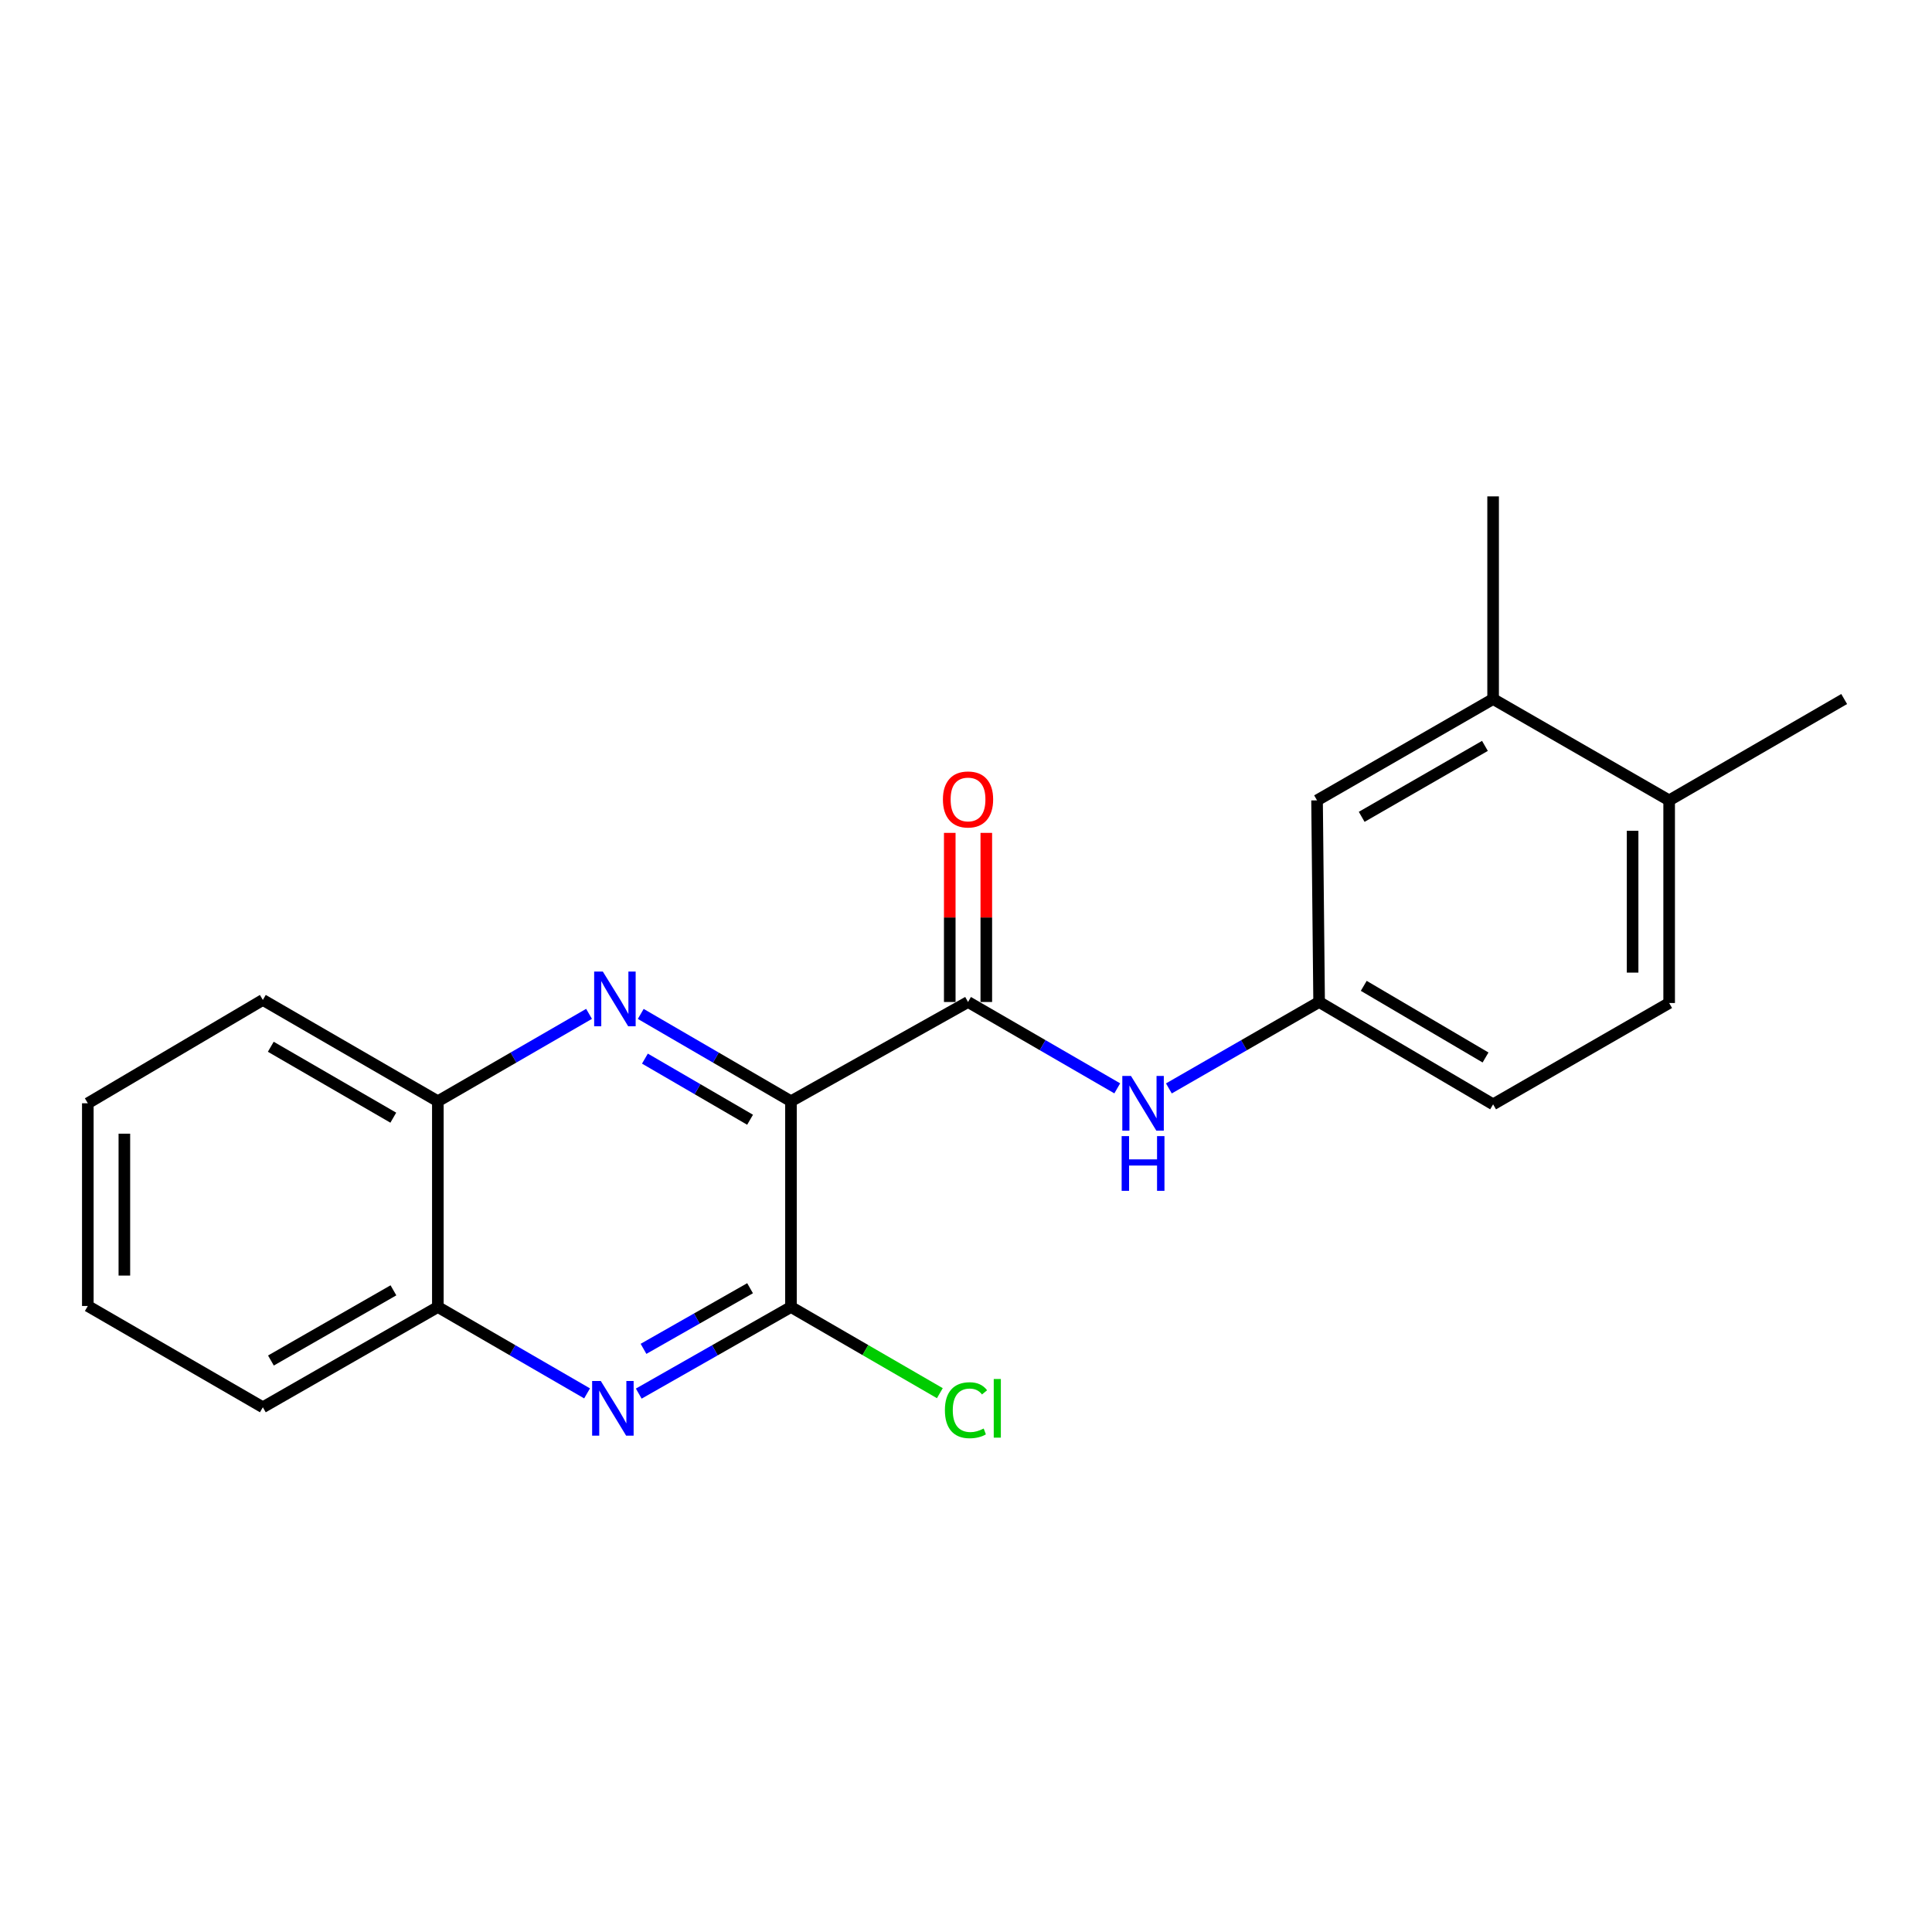 <?xml version='1.0' encoding='iso-8859-1'?>
<svg version='1.1' baseProfile='full'
              xmlns='http://www.w3.org/2000/svg'
                      xmlns:rdkit='http://www.rdkit.org/xml'
                      xmlns:xlink='http://www.w3.org/1999/xlink'
                  xml:space='preserve'
width='1000px' height='1000px' viewBox='0 0 1000 1000'>
<!-- END OF HEADER -->
<rect style='opacity:1.0;fill:#FFFFFF;stroke:none' width='1000' height='1000' x='0' y='0'> </rect>
<path class='bond-0' d='M 409.406,570.006 L 370.529,547.407' style='fill:none;fill-rule:evenodd;stroke:#000000;stroke-width:6px;stroke-linecap:butt;stroke-linejoin:miter;stroke-opacity:1' />
<path class='bond-0' d='M 370.529,547.407 L 331.652,524.807' style='fill:none;fill-rule:evenodd;stroke:#0000FF;stroke-width:6px;stroke-linecap:butt;stroke-linejoin:miter;stroke-opacity:1' />
<path class='bond-0' d='M 388.237,579.579 L 361.023,563.76' style='fill:none;fill-rule:evenodd;stroke:#000000;stroke-width:6px;stroke-linecap:butt;stroke-linejoin:miter;stroke-opacity:1' />
<path class='bond-0' d='M 361.023,563.76 L 333.809,547.94' style='fill:none;fill-rule:evenodd;stroke:#0000FF;stroke-width:6px;stroke-linecap:butt;stroke-linejoin:miter;stroke-opacity:1' />
<path class='bond-1' d='M 409.406,570.006 L 501.051,518.63' style='fill:none;fill-rule:evenodd;stroke:#000000;stroke-width:6px;stroke-linecap:butt;stroke-linejoin:miter;stroke-opacity:1' />
<path class='bond-2' d='M 409.406,570.006 L 409.406,676.499' style='fill:none;fill-rule:evenodd;stroke:#000000;stroke-width:6px;stroke-linecap:butt;stroke-linejoin:miter;stroke-opacity:1' />
<path class='bond-5' d='M 304.89,524.77 L 265.761,547.388' style='fill:none;fill-rule:evenodd;stroke:#0000FF;stroke-width:6px;stroke-linecap:butt;stroke-linejoin:miter;stroke-opacity:1' />
<path class='bond-5' d='M 265.761,547.388 L 226.632,570.006' style='fill:none;fill-rule:evenodd;stroke:#000000;stroke-width:6px;stroke-linecap:butt;stroke-linejoin:miter;stroke-opacity:1' />
<path class='bond-4' d='M 501.051,518.63 L 539.669,540.978' style='fill:none;fill-rule:evenodd;stroke:#000000;stroke-width:6px;stroke-linecap:butt;stroke-linejoin:miter;stroke-opacity:1' />
<path class='bond-4' d='M 539.669,540.978 L 578.288,563.327' style='fill:none;fill-rule:evenodd;stroke:#0000FF;stroke-width:6px;stroke-linecap:butt;stroke-linejoin:miter;stroke-opacity:1' />
<path class='bond-9' d='M 510.509,518.63 L 510.509,474.863' style='fill:none;fill-rule:evenodd;stroke:#000000;stroke-width:6px;stroke-linecap:butt;stroke-linejoin:miter;stroke-opacity:1' />
<path class='bond-9' d='M 510.509,474.863 L 510.509,431.096' style='fill:none;fill-rule:evenodd;stroke:#FF0000;stroke-width:6px;stroke-linecap:butt;stroke-linejoin:miter;stroke-opacity:1' />
<path class='bond-9' d='M 491.593,518.63 L 491.593,474.863' style='fill:none;fill-rule:evenodd;stroke:#000000;stroke-width:6px;stroke-linecap:butt;stroke-linejoin:miter;stroke-opacity:1' />
<path class='bond-9' d='M 491.593,474.863 L 491.593,431.096' style='fill:none;fill-rule:evenodd;stroke:#FF0000;stroke-width:6px;stroke-linecap:butt;stroke-linejoin:miter;stroke-opacity:1' />
<path class='bond-3' d='M 409.406,676.499 L 370.012,698.913' style='fill:none;fill-rule:evenodd;stroke:#000000;stroke-width:6px;stroke-linecap:butt;stroke-linejoin:miter;stroke-opacity:1' />
<path class='bond-3' d='M 370.012,698.913 L 330.617,721.328' style='fill:none;fill-rule:evenodd;stroke:#0000FF;stroke-width:6px;stroke-linecap:butt;stroke-linejoin:miter;stroke-opacity:1' />
<path class='bond-3' d='M 388.234,666.783 L 360.657,682.473' style='fill:none;fill-rule:evenodd;stroke:#000000;stroke-width:6px;stroke-linecap:butt;stroke-linejoin:miter;stroke-opacity:1' />
<path class='bond-3' d='M 360.657,682.473 L 333.081,698.163' style='fill:none;fill-rule:evenodd;stroke:#0000FF;stroke-width:6px;stroke-linecap:butt;stroke-linejoin:miter;stroke-opacity:1' />
<path class='bond-12' d='M 409.406,676.499 L 447.935,698.804' style='fill:none;fill-rule:evenodd;stroke:#000000;stroke-width:6px;stroke-linecap:butt;stroke-linejoin:miter;stroke-opacity:1' />
<path class='bond-12' d='M 447.935,698.804 L 486.463,721.11' style='fill:none;fill-rule:evenodd;stroke:#00CC00;stroke-width:6px;stroke-linecap:butt;stroke-linejoin:miter;stroke-opacity:1' />
<path class='bond-6' d='M 303.869,721.214 L 265.25,698.857' style='fill:none;fill-rule:evenodd;stroke:#0000FF;stroke-width:6px;stroke-linecap:butt;stroke-linejoin:miter;stroke-opacity:1' />
<path class='bond-6' d='M 265.25,698.857 L 226.632,676.499' style='fill:none;fill-rule:evenodd;stroke:#000000;stroke-width:6px;stroke-linecap:butt;stroke-linejoin:miter;stroke-opacity:1' />
<path class='bond-8' d='M 605.013,563.366 L 643.894,540.998' style='fill:none;fill-rule:evenodd;stroke:#0000FF;stroke-width:6px;stroke-linecap:butt;stroke-linejoin:miter;stroke-opacity:1' />
<path class='bond-8' d='M 643.894,540.998 L 682.774,518.63' style='fill:none;fill-rule:evenodd;stroke:#000000;stroke-width:6px;stroke-linecap:butt;stroke-linejoin:miter;stroke-opacity:1' />
<path class='bond-16' d='M 226.632,570.006 L 136.048,517.568' style='fill:none;fill-rule:evenodd;stroke:#000000;stroke-width:6px;stroke-linecap:butt;stroke-linejoin:miter;stroke-opacity:1' />
<path class='bond-16' d='M 203.568,578.51 L 140.159,541.804' style='fill:none;fill-rule:evenodd;stroke:#000000;stroke-width:6px;stroke-linecap:butt;stroke-linejoin:miter;stroke-opacity:1' />
<path class='bond-21' d='M 226.632,570.006 L 226.632,676.499' style='fill:none;fill-rule:evenodd;stroke:#000000;stroke-width:6px;stroke-linecap:butt;stroke-linejoin:miter;stroke-opacity:1' />
<path class='bond-17' d='M 226.632,676.499 L 136.048,728.4' style='fill:none;fill-rule:evenodd;stroke:#000000;stroke-width:6px;stroke-linecap:butt;stroke-linejoin:miter;stroke-opacity:1' />
<path class='bond-17' d='M 203.641,667.872 L 140.232,704.203' style='fill:none;fill-rule:evenodd;stroke:#000000;stroke-width:6px;stroke-linecap:butt;stroke-linejoin:miter;stroke-opacity:1' />
<path class='bond-7' d='M 772.832,361.811 L 681.703,414.27' style='fill:none;fill-rule:evenodd;stroke:#000000;stroke-width:6px;stroke-linecap:butt;stroke-linejoin:miter;stroke-opacity:1' />
<path class='bond-7' d='M 768.6,386.073 L 704.809,422.794' style='fill:none;fill-rule:evenodd;stroke:#000000;stroke-width:6px;stroke-linecap:butt;stroke-linejoin:miter;stroke-opacity:1' />
<path class='bond-15' d='M 772.832,361.811 L 772.832,256.926' style='fill:none;fill-rule:evenodd;stroke:#000000;stroke-width:6px;stroke-linecap:butt;stroke-linejoin:miter;stroke-opacity:1' />
<path class='bond-23' d='M 772.832,361.811 L 863.952,414.27' style='fill:none;fill-rule:evenodd;stroke:#000000;stroke-width:6px;stroke-linecap:butt;stroke-linejoin:miter;stroke-opacity:1' />
<path class='bond-10' d='M 682.774,518.63 L 681.703,414.27' style='fill:none;fill-rule:evenodd;stroke:#000000;stroke-width:6px;stroke-linecap:butt;stroke-linejoin:miter;stroke-opacity:1' />
<path class='bond-14' d='M 682.774,518.63 L 772.832,571.603' style='fill:none;fill-rule:evenodd;stroke:#000000;stroke-width:6px;stroke-linecap:butt;stroke-linejoin:miter;stroke-opacity:1' />
<path class='bond-14' d='M 705.873,510.272 L 768.914,547.353' style='fill:none;fill-rule:evenodd;stroke:#000000;stroke-width:6px;stroke-linecap:butt;stroke-linejoin:miter;stroke-opacity:1' />
<path class='bond-11' d='M 863.952,414.27 L 863.952,519.155' style='fill:none;fill-rule:evenodd;stroke:#000000;stroke-width:6px;stroke-linecap:butt;stroke-linejoin:miter;stroke-opacity:1' />
<path class='bond-11' d='M 845.036,430.002 L 845.036,503.422' style='fill:none;fill-rule:evenodd;stroke:#000000;stroke-width:6px;stroke-linecap:butt;stroke-linejoin:miter;stroke-opacity:1' />
<path class='bond-18' d='M 863.952,414.27 L 954.545,361.811' style='fill:none;fill-rule:evenodd;stroke:#000000;stroke-width:6px;stroke-linecap:butt;stroke-linejoin:miter;stroke-opacity:1' />
<path class='bond-13' d='M 863.952,519.155 L 772.832,571.603' style='fill:none;fill-rule:evenodd;stroke:#000000;stroke-width:6px;stroke-linecap:butt;stroke-linejoin:miter;stroke-opacity:1' />
<path class='bond-19' d='M 136.048,517.568 L 45.455,571.057' style='fill:none;fill-rule:evenodd;stroke:#000000;stroke-width:6px;stroke-linecap:butt;stroke-linejoin:miter;stroke-opacity:1' />
<path class='bond-20' d='M 136.048,728.4 L 45.455,675.974' style='fill:none;fill-rule:evenodd;stroke:#000000;stroke-width:6px;stroke-linecap:butt;stroke-linejoin:miter;stroke-opacity:1' />
<path class='bond-22' d='M 45.455,571.057 L 45.455,675.974' style='fill:none;fill-rule:evenodd;stroke:#000000;stroke-width:6px;stroke-linecap:butt;stroke-linejoin:miter;stroke-opacity:1' />
<path class='bond-22' d='M 64.37,586.794 L 64.37,660.236' style='fill:none;fill-rule:evenodd;stroke:#000000;stroke-width:6px;stroke-linecap:butt;stroke-linejoin:miter;stroke-opacity:1' />
<path  class='atom-1' d='M 312.016 502.872
L 321.296 517.872
Q 322.216 519.352, 323.696 522.032
Q 325.176 524.712, 325.256 524.872
L 325.256 502.872
L 329.016 502.872
L 329.016 531.192
L 325.136 531.192
L 315.176 514.792
Q 314.016 512.872, 312.776 510.672
Q 311.576 508.472, 311.216 507.792
L 311.216 531.192
L 307.536 531.192
L 307.536 502.872
L 312.016 502.872
' fill='#0000FF'/>
<path  class='atom-4' d='M 310.966 714.787
L 320.246 729.787
Q 321.166 731.267, 322.646 733.947
Q 324.126 736.627, 324.206 736.787
L 324.206 714.787
L 327.966 714.787
L 327.966 743.107
L 324.086 743.107
L 314.126 726.707
Q 312.966 724.787, 311.726 722.587
Q 310.526 720.387, 310.166 719.707
L 310.166 743.107
L 306.486 743.107
L 306.486 714.787
L 310.966 714.787
' fill='#0000FF'/>
<path  class='atom-5' d='M 585.385 556.897
L 594.665 571.897
Q 595.585 573.377, 597.065 576.057
Q 598.545 578.737, 598.625 578.897
L 598.625 556.897
L 602.385 556.897
L 602.385 585.217
L 598.505 585.217
L 588.545 568.817
Q 587.385 566.897, 586.145 564.697
Q 584.945 562.497, 584.585 561.817
L 584.585 585.217
L 580.905 585.217
L 580.905 556.897
L 585.385 556.897
' fill='#0000FF'/>
<path  class='atom-5' d='M 580.565 588.049
L 584.405 588.049
L 584.405 600.089
L 598.885 600.089
L 598.885 588.049
L 602.725 588.049
L 602.725 616.369
L 598.885 616.369
L 598.885 603.289
L 584.405 603.289
L 584.405 616.369
L 580.565 616.369
L 580.565 588.049
' fill='#0000FF'/>
<path  class='atom-10' d='M 488.051 413.793
Q 488.051 406.993, 491.411 403.193
Q 494.771 399.393, 501.051 399.393
Q 507.331 399.393, 510.691 403.193
Q 514.051 406.993, 514.051 413.793
Q 514.051 420.673, 510.651 424.593
Q 507.251 428.473, 501.051 428.473
Q 494.811 428.473, 491.411 424.593
Q 488.051 420.713, 488.051 413.793
M 501.051 425.273
Q 505.371 425.273, 507.691 422.393
Q 510.051 419.473, 510.051 413.793
Q 510.051 408.233, 507.691 405.433
Q 505.371 402.593, 501.051 402.593
Q 496.731 402.593, 494.371 405.393
Q 492.051 408.193, 492.051 413.793
Q 492.051 419.513, 494.371 422.393
Q 496.731 425.273, 501.051 425.273
' fill='#FF0000'/>
<path  class='atom-13' d='M 489.08 729.927
Q 489.08 722.887, 492.36 719.207
Q 495.68 715.487, 501.96 715.487
Q 507.8 715.487, 510.92 719.607
L 508.28 721.767
Q 506 718.767, 501.96 718.767
Q 497.68 718.767, 495.4 721.647
Q 493.16 724.487, 493.16 729.927
Q 493.16 735.527, 495.48 738.407
Q 497.84 741.287, 502.4 741.287
Q 505.52 741.287, 509.16 739.407
L 510.28 742.407
Q 508.8 743.367, 506.56 743.927
Q 504.32 744.487, 501.84 744.487
Q 495.68 744.487, 492.36 740.727
Q 489.08 736.967, 489.08 729.927
' fill='#00CC00'/>
<path  class='atom-13' d='M 514.36 713.767
L 518.04 713.767
L 518.04 744.127
L 514.36 744.127
L 514.36 713.767
' fill='#00CC00'/>
</svg>
